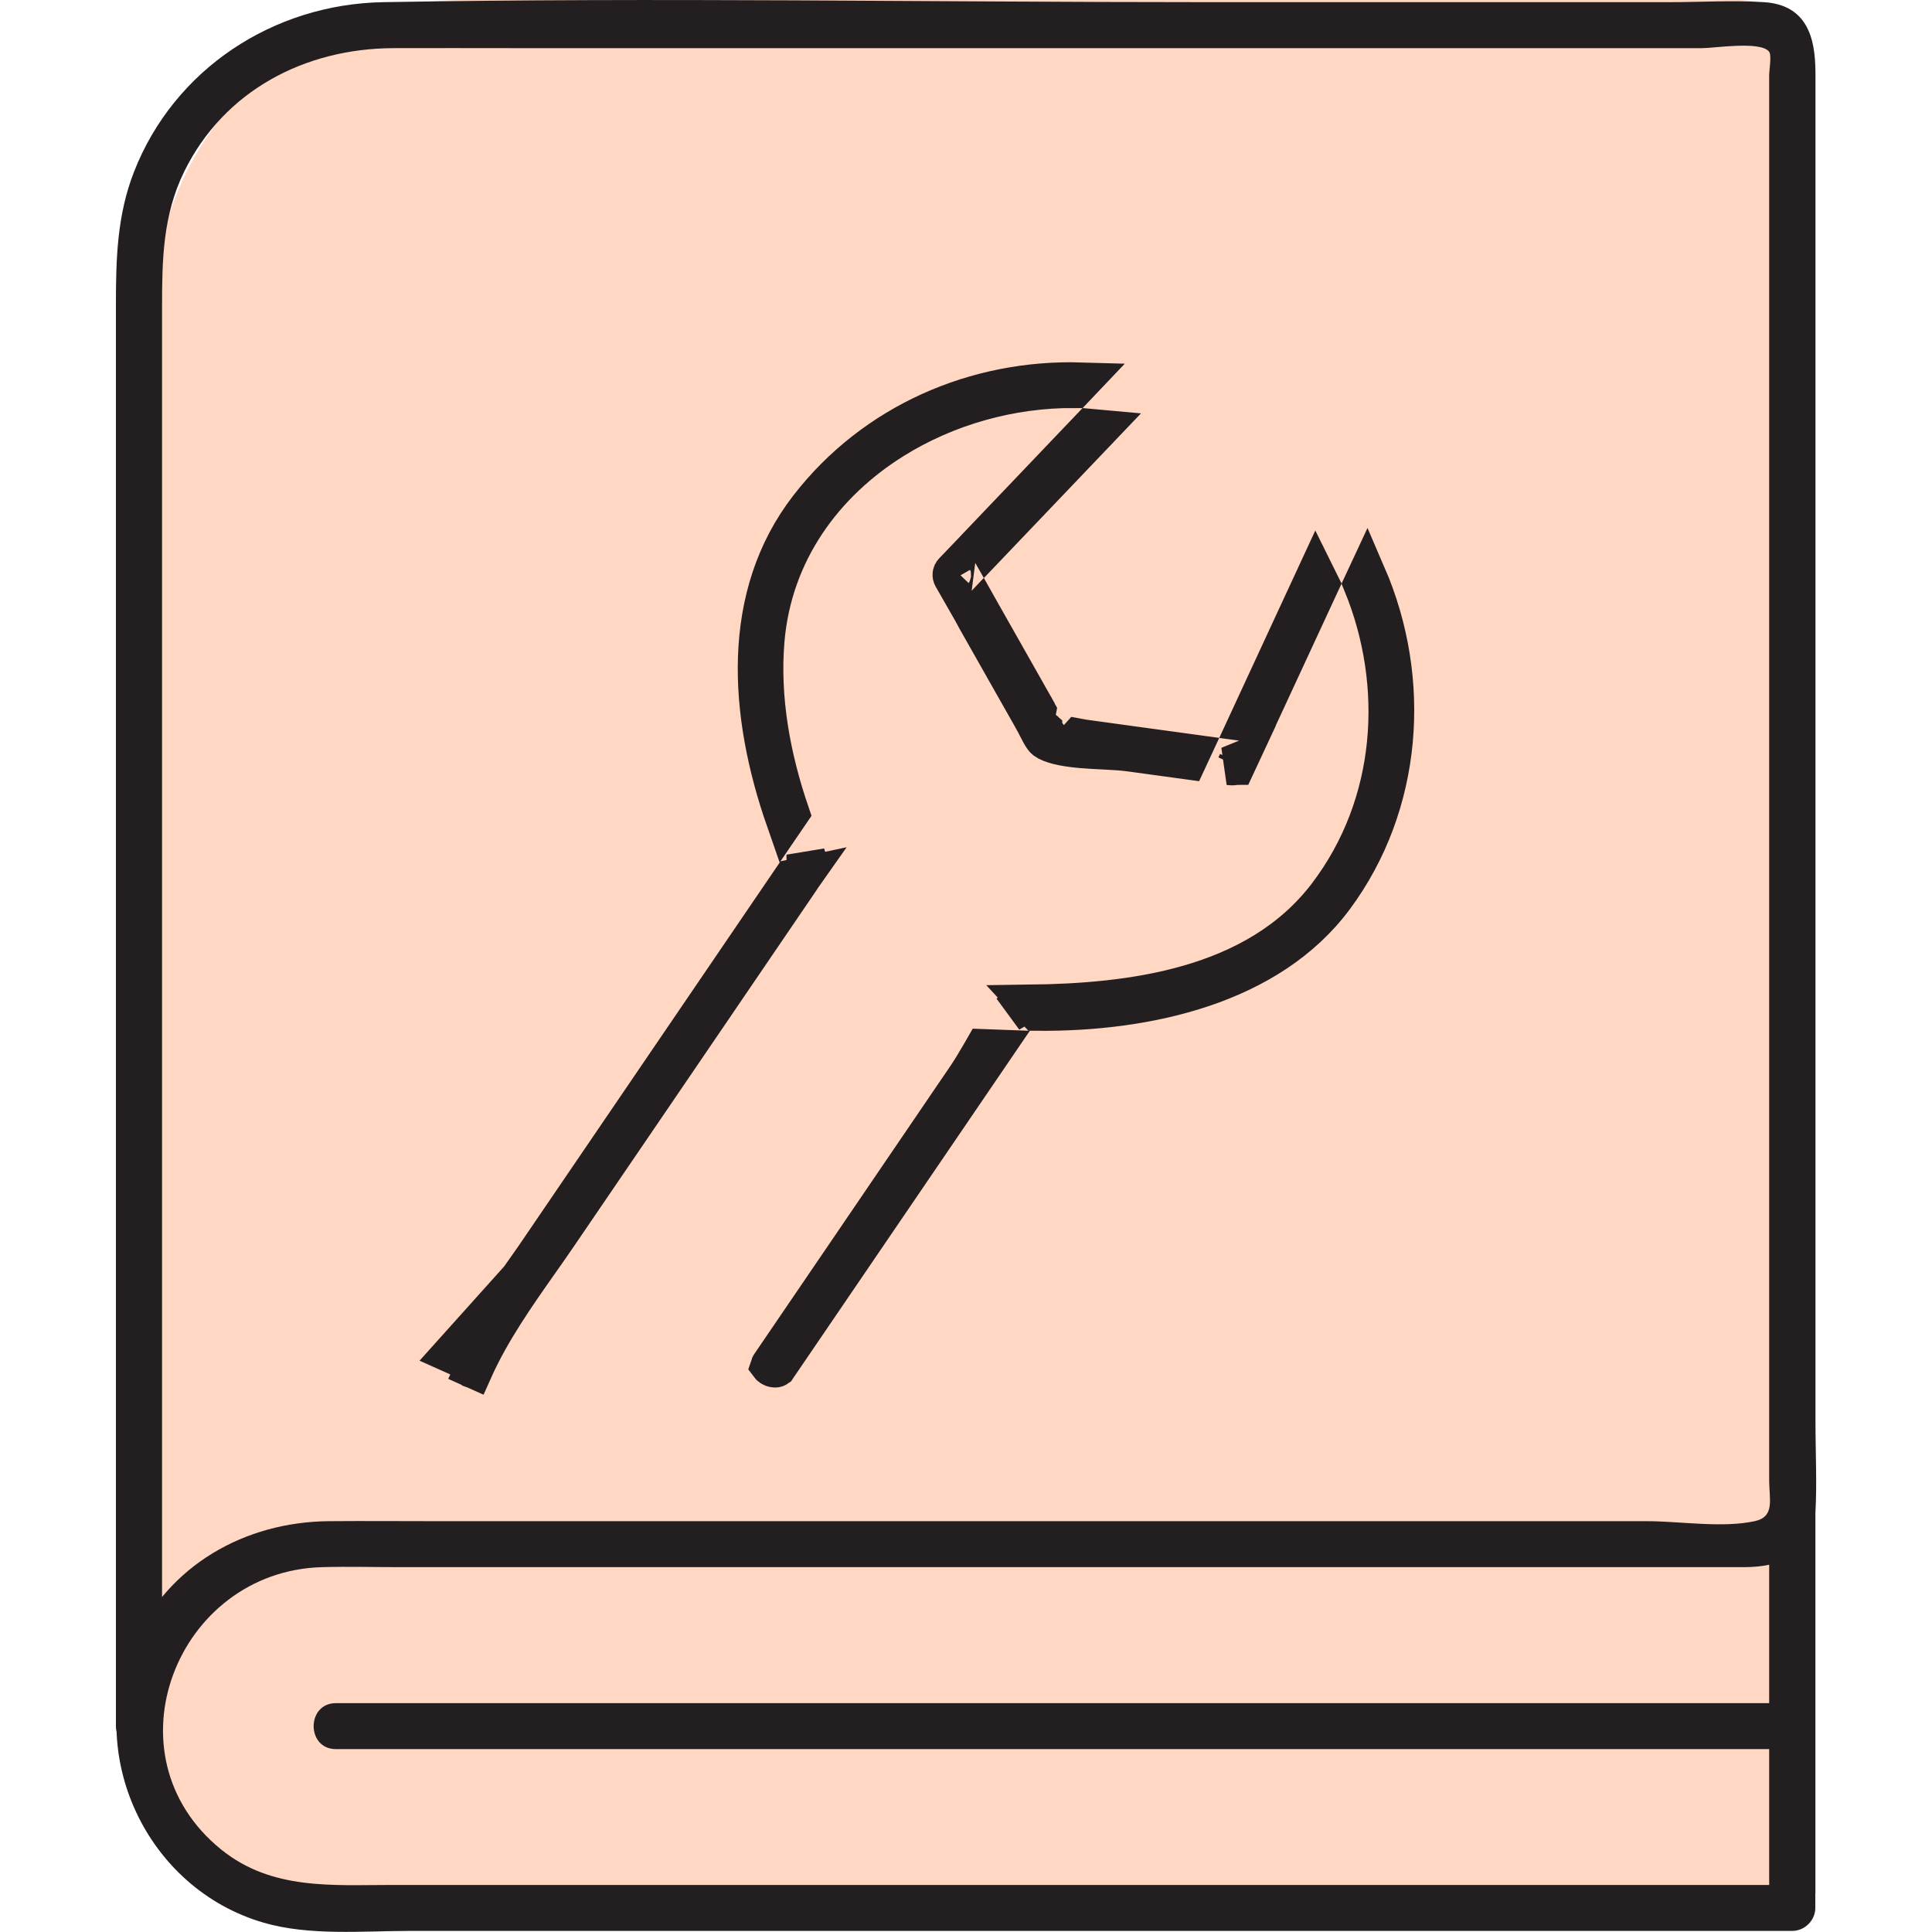 <svg xmlns="http://www.w3.org/2000/svg" fill="none" viewBox="0 0 50 50" height="50" width="50">
<path fill="#FFD7C3" d="M4 8C4 3.582 7.582 0 12 0H45C46.105 0 47 0.895 47 2V49H8C5.791 49 4 47.209 4 45V8Z"></path>
<path stroke="#231F20" fill="#231F20" d="M20.768 22.681L20.5 22.738C19.178 24.678 17.857 26.618 16.535 28.56L16.535 28.56C15.622 29.902 14.708 31.243 13.795 32.583C13.795 32.583 13.795 32.583 13.794 32.583L20.768 22.681ZM20.768 22.681C20.753 22.705 20.737 22.73 20.718 22.757C20.718 22.757 20.718 22.757 20.718 22.757L17.952 26.819C17.669 27.235 17.385 27.65 17.102 28.067C16.216 29.366 15.33 30.666 14.445 31.966L20.768 22.681ZM20.133 35.358L20.109 35.394C20.106 35.396 20.104 35.397 20.102 35.398C20.095 35.403 20.086 35.406 20.074 35.408C20.048 35.412 20.006 35.407 19.965 35.383C19.939 35.368 19.927 35.354 19.921 35.346C19.923 35.34 19.928 35.332 19.935 35.321C20.279 34.817 20.622 34.313 20.965 33.809L20.967 33.806C21.311 33.301 21.654 32.796 21.999 32.291L21.999 32.291L25.022 27.85L25.022 27.85C25.135 27.684 25.25 27.487 25.361 27.298C25.381 27.264 25.401 27.23 25.421 27.196C25.433 27.175 25.446 27.154 25.458 27.133L25.729 27.143C24.916 28.336 24.104 29.529 23.291 30.722L23.29 30.723L23.289 30.725C22.237 32.269 21.185 33.813 20.133 35.358ZM25.468 13.957L28.218 11.074C28.299 11.079 28.38 11.086 28.46 11.094L25.565 14.128L25.468 13.957ZM27.976 9.879L27.804 10.06C26.158 10.049 24.496 10.518 23.116 11.381C21.336 12.494 19.996 14.283 19.803 16.575C19.675 18.093 19.965 19.627 20.448 21.038L20.323 21.221C19.36 18.46 19.153 15.419 20.928 13.127C22.625 10.936 25.257 9.799 27.976 9.879ZM20.855 22.535V22.119C20.905 22.266 20.912 22.334 20.909 22.38C20.906 22.411 20.898 22.453 20.855 22.535ZM12.144 35.242L11.688 35.038L14.445 31.966C14.291 32.193 14.128 32.424 13.962 32.66C13.357 33.52 12.708 34.442 12.262 35.434L12.719 35.639L12.263 35.434C12.261 35.438 12.259 35.442 12.257 35.445C12.248 35.442 12.237 35.437 12.222 35.429C12.18 35.404 12.15 35.368 12.138 35.336C12.132 35.322 12.13 35.309 12.13 35.297C12.13 35.286 12.132 35.268 12.144 35.242ZM25.219 15.94L25.358 15.793C25.372 15.818 25.387 15.843 25.401 15.868L25.401 15.869C25.599 16.219 25.798 16.57 25.997 16.921C26.13 17.156 26.263 17.391 26.396 17.626L26.397 17.628C26.53 17.863 26.663 18.098 26.796 18.333C26.796 18.334 26.796 18.335 26.797 18.336L26.803 18.348L26.823 18.387C26.826 18.393 26.829 18.399 26.833 18.406C26.803 18.562 26.858 18.682 26.87 18.709C26.914 18.803 26.976 18.86 26.991 18.873L26.991 18.874C27 18.882 27.008 18.889 27.016 18.895C27.018 18.898 27.02 18.902 27.023 18.905C27.057 18.96 27.095 19.018 27.131 19.063C27.141 19.076 27.159 19.096 27.182 19.119C27.182 19.119 27.182 19.119 27.183 19.12C27.196 19.132 27.261 19.196 27.365 19.233C27.425 19.255 27.55 19.286 27.698 19.236C27.79 19.205 27.858 19.153 27.908 19.097C27.96 19.107 28.014 19.116 28.06 19.122C28.06 19.122 28.061 19.122 28.061 19.122L29.696 19.347L29.696 19.347L30.815 19.5L30.735 19.672C30.233 19.604 29.73 19.534 29.227 19.465L29.226 19.465C29.041 19.44 28.823 19.428 28.613 19.417C28.591 19.416 28.568 19.415 28.546 19.414C28.351 19.404 28.155 19.394 27.963 19.377C27.504 19.335 27.195 19.259 27.046 19.15C27.03 19.138 26.992 19.098 26.932 18.992C26.904 18.942 26.877 18.889 26.845 18.827L26.839 18.814C26.811 18.759 26.778 18.694 26.744 18.634L26.744 18.633L25.886 17.119L25.886 17.118C25.679 16.753 25.473 16.389 25.266 16.023C25.25 15.996 25.234 15.968 25.219 15.94ZM32.492 18.72L32.292 18.693C32.602 18.023 32.912 17.354 33.222 16.685L33.232 16.663C33.507 16.07 33.782 15.477 34.057 14.883C34.094 14.957 34.131 15.031 34.167 15.106C33.9 15.682 33.63 16.264 33.361 16.845C33.071 17.472 32.78 18.099 32.492 18.72ZM31.797 19.817L32.028 19.723C32.014 19.753 32 19.782 31.986 19.812C31.985 19.812 31.985 19.812 31.984 19.813C31.969 19.817 31.947 19.822 31.917 19.824C31.887 19.826 31.855 19.825 31.824 19.82L31.823 19.82C31.814 19.819 31.806 19.818 31.797 19.817ZM24.712 14.749L24.681 14.99C24.669 14.969 24.658 14.949 24.646 14.928C24.625 14.89 24.628 14.837 24.666 14.797C24.666 14.797 24.666 14.797 24.666 14.797L24.712 14.749ZM26.512 25.993L26.129 26.213C26.265 26.088 26.391 26.018 26.512 25.993ZM26.654 25.982C29.226 25.949 32.506 25.585 34.347 23.169L34.347 23.169C36.133 20.822 36.331 17.729 35.264 15.117C35.3 15.039 35.336 14.961 35.373 14.882C36.547 17.596 36.322 20.82 34.531 23.234C32.859 25.488 29.706 26.204 26.834 26.177L26.654 25.982Z"></path>
<path fill="#231F20" d="M4.194 44.672C4.194 38.052 4.194 31.432 4.194 24.812C4.194 20.483 4.194 16.153 4.194 11.825V7.945C4.194 6.733 4.212 5.57 4.769 4.437C5.8 2.342 7.892 1.256 10.173 1.246C11.196 1.242 12.221 1.246 13.244 1.246C17.434 1.246 21.623 1.246 25.813 1.246C30.375 1.246 34.937 1.246 39.501 1.246H44.054C44.375 1.246 45.575 1.052 45.786 1.341C45.854 1.433 45.786 1.826 45.786 1.935V38.314C45.786 38.804 45.943 39.253 45.41 39.368C44.568 39.55 43.477 39.368 42.621 39.368H37.319C32.618 39.368 27.919 39.368 23.218 39.368C19.227 39.368 15.239 39.368 11.248 39.368C10.336 39.368 9.427 39.36 8.515 39.368C6.338 39.386 4.349 40.507 3.452 42.537C2.18 45.416 3.788 48.873 6.819 49.758C8.012 50.105 9.381 49.972 10.609 49.972H46.383C46.705 49.972 46.98 49.7 46.98 49.377V39.189C46.98 38.423 45.786 38.421 45.786 39.189V49.377L46.383 48.782H10.155C8.597 48.782 7.038 48.922 5.731 47.871C2.697 45.428 4.568 40.664 8.33 40.558C9.005 40.539 9.681 40.558 10.356 40.558C14.128 40.558 17.901 40.558 21.673 40.558C29.489 40.558 37.305 40.558 45.123 40.558C46.075 40.558 46.914 40.243 46.982 39.124C47.028 38.354 46.982 37.566 46.982 36.794V25.158C46.982 17.391 46.982 9.624 46.982 1.855C46.982 0.958 46.749 0.125 45.653 0.056C44.846 0.004 44.023 0.056 43.216 0.056H31.165C24.085 0.056 16.994 -0.069 9.914 0.056C7.074 0.107 4.509 1.786 3.468 4.447C3.03 5.566 3 6.701 3 7.874V17.724C3 26.158 3 34.593 3 43.027V44.67C3 45.436 4.194 45.438 4.194 44.67V44.672Z"></path>
<path fill="#231F20" d="M8.694 45.267H46.383C47.151 45.267 47.153 44.077 46.383 44.077H8.694C7.926 44.077 7.924 45.267 8.694 45.267Z"></path>
</svg>
